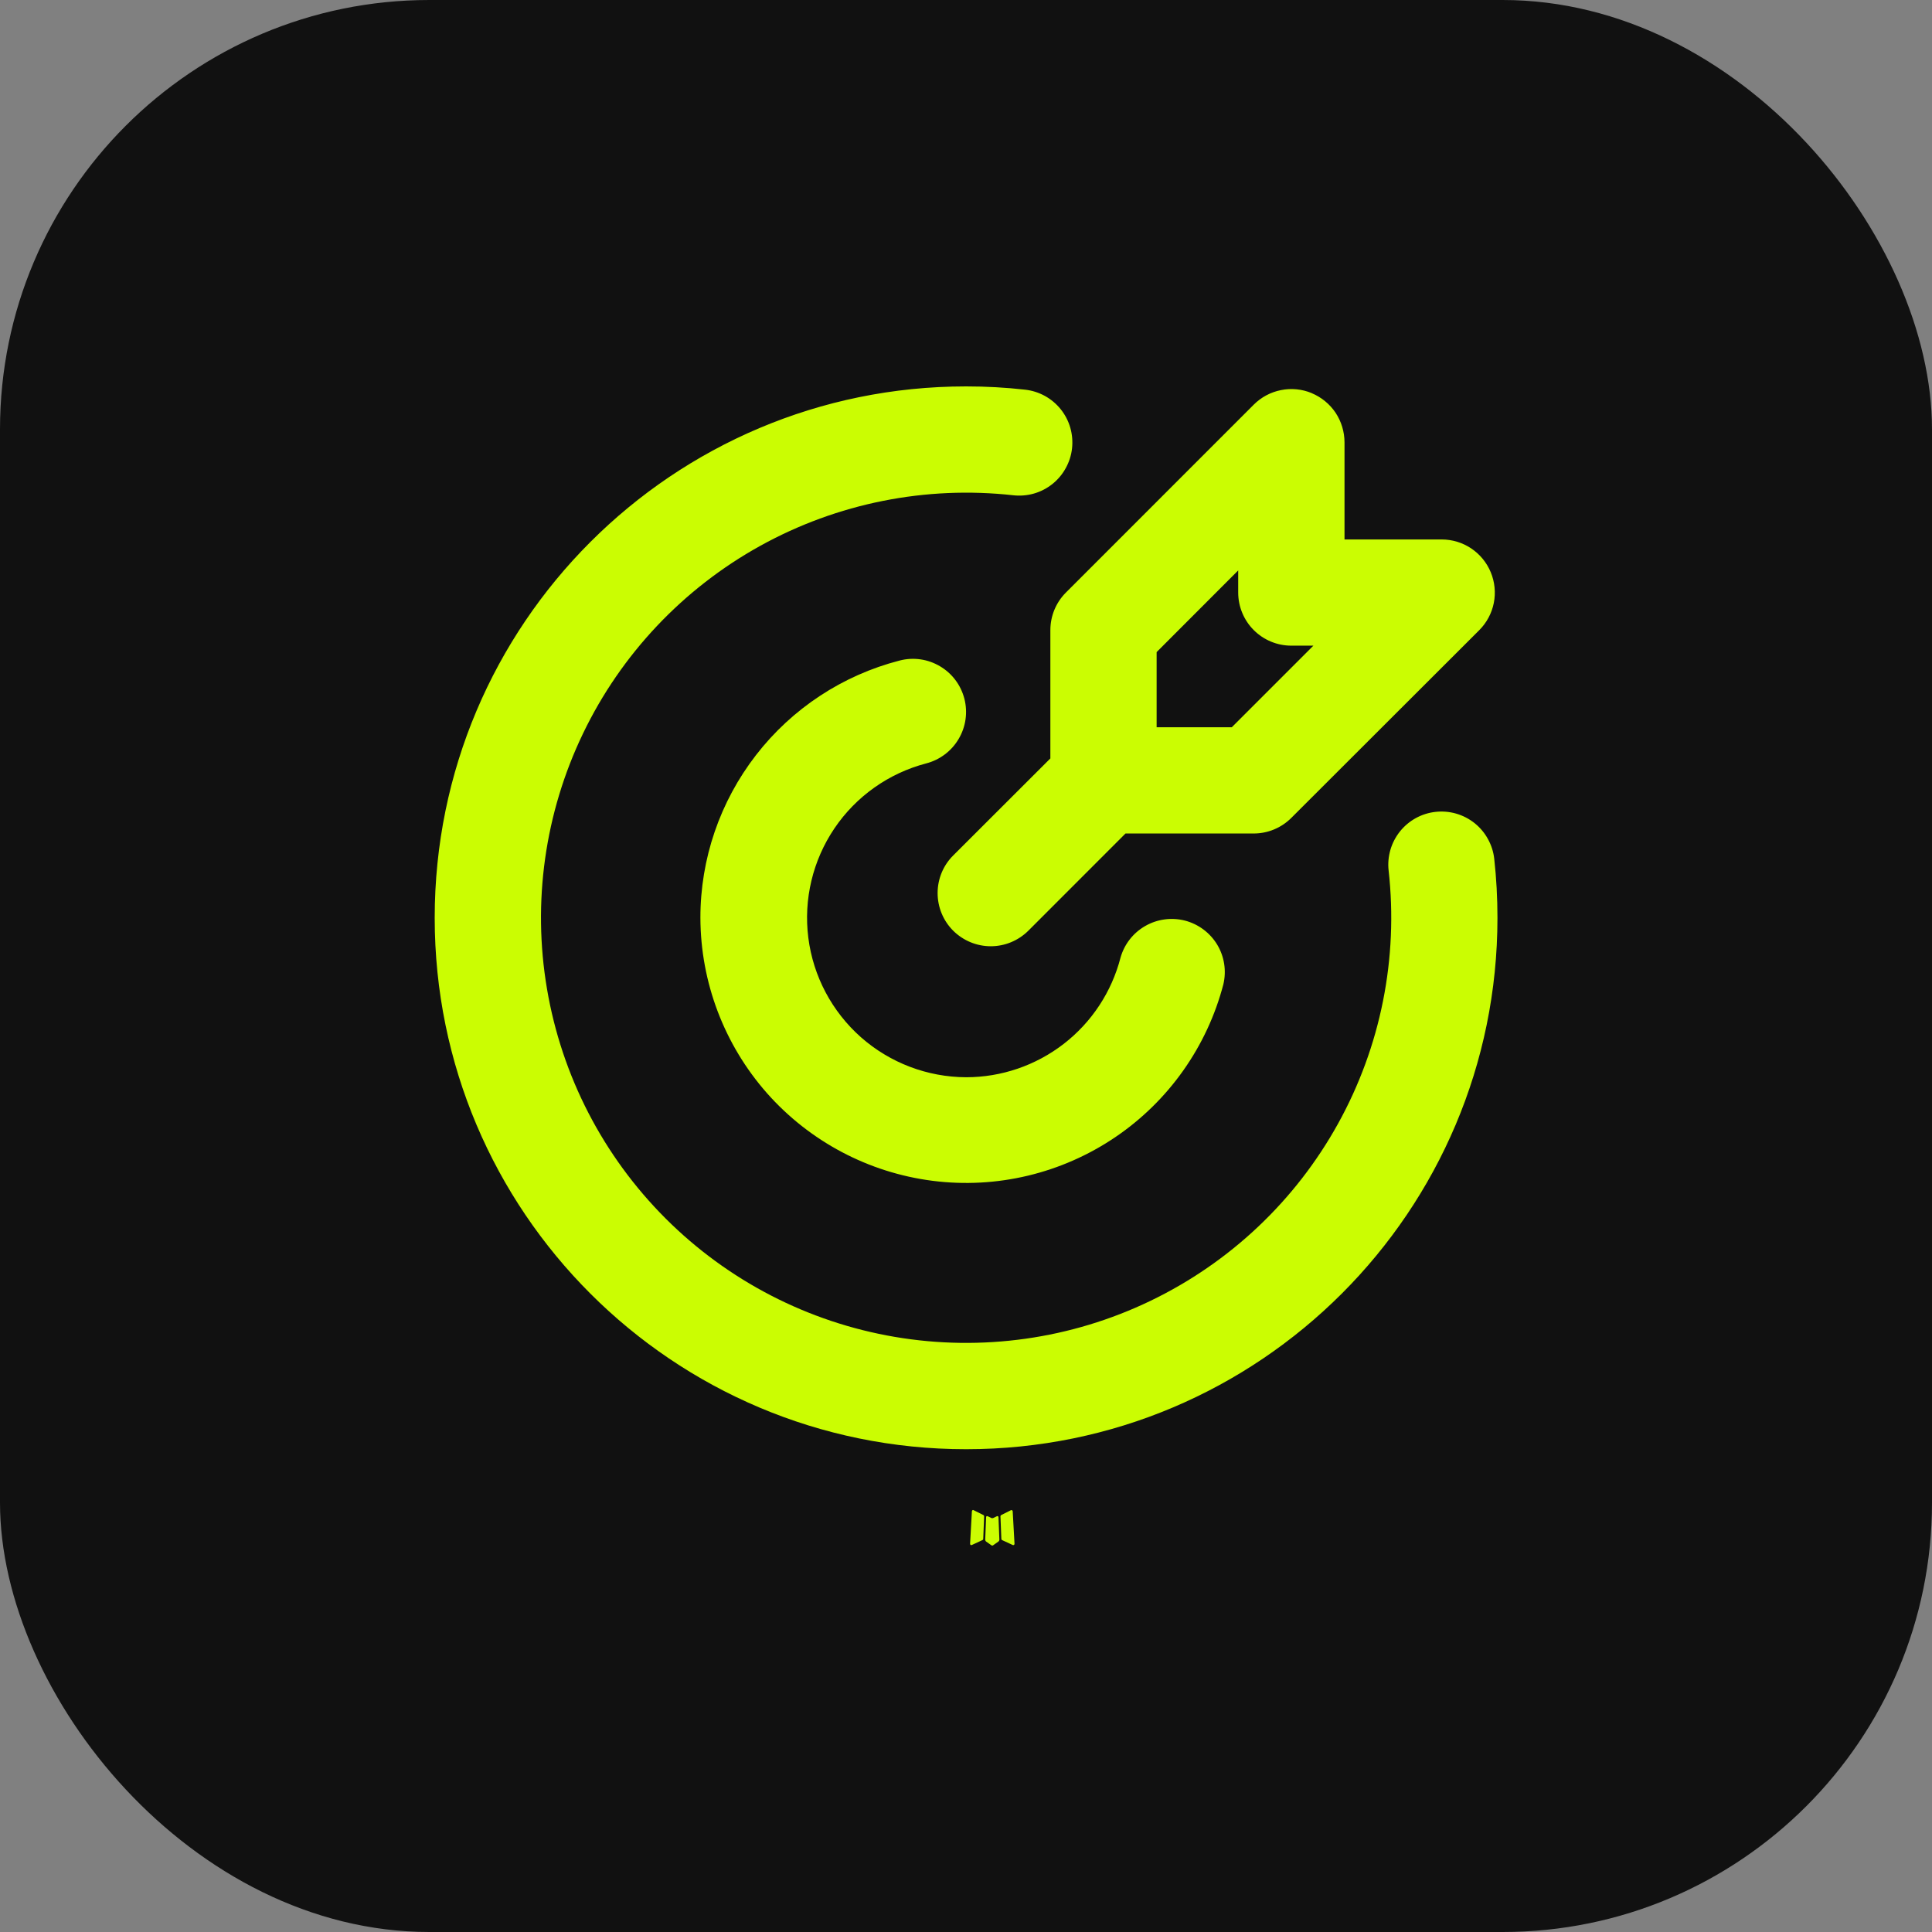 <svg width="36" height="36" viewBox="0 0 36 36" fill="none" xmlns="http://www.w3.org/2000/svg">
<rect x="0" y="0" width="36" height="36" fill="#808080" stroke="none"/>
<rect width="36" height="36" rx="8" fill="#111111"/>
<path d="M18.588 28.25L18.577 28.252L18.507 28.286L18.487 28.29L18.473 28.286L18.403 28.252C18.392 28.248 18.384 28.25 18.379 28.256L18.375 28.266L18.358 28.69L18.363 28.71L18.373 28.723L18.476 28.796L18.491 28.8L18.503 28.796L18.606 28.723L18.618 28.707L18.622 28.69L18.605 28.267C18.602 28.257 18.597 28.251 18.588 28.25ZM18.851 28.138L18.838 28.14L18.654 28.232L18.645 28.242L18.642 28.253L18.659 28.678L18.664 28.69L18.672 28.697L18.871 28.789C18.884 28.793 18.893 28.79 18.9 28.781L18.904 28.767L18.87 28.159C18.867 28.148 18.86 28.14 18.851 28.138ZM18.142 28.14C18.138 28.137 18.133 28.136 18.128 28.137C18.123 28.138 18.119 28.141 18.116 28.145L18.11 28.159L18.076 28.767C18.077 28.779 18.082 28.787 18.093 28.791L18.108 28.789L18.307 28.697L18.317 28.689L18.321 28.678L18.338 28.253L18.335 28.241L18.325 28.231L18.142 28.14Z" fill="#CBFD02"/>
<path d="M18.002 7.2C18.373 7.2 18.739 7.22 19.101 7.261C19.23 7.275 19.355 7.315 19.469 7.377C19.583 7.44 19.683 7.524 19.765 7.626C19.846 7.727 19.907 7.844 19.943 7.969C19.979 8.094 19.99 8.225 19.976 8.354C19.962 8.483 19.922 8.608 19.859 8.722C19.797 8.836 19.712 8.937 19.611 9.018C19.509 9.099 19.393 9.16 19.268 9.196C19.143 9.232 19.012 9.243 18.883 9.229C17.251 9.047 15.603 9.376 14.166 10.171C12.73 10.966 11.575 12.188 10.864 13.667C10.152 15.147 9.917 16.811 10.193 18.43C10.468 20.049 11.24 21.542 12.401 22.703C13.562 23.864 15.055 24.636 16.674 24.911C18.292 25.186 19.957 24.952 21.436 24.24C22.916 23.528 24.138 22.374 24.933 20.937C25.728 19.501 26.057 17.853 25.875 16.221C25.86 16.092 25.872 15.961 25.908 15.836C25.944 15.711 26.005 15.595 26.086 15.493C26.25 15.288 26.489 15.156 26.75 15.128C27.011 15.099 27.273 15.175 27.478 15.339C27.579 15.42 27.664 15.521 27.726 15.635C27.789 15.749 27.829 15.874 27.843 16.003C27.883 16.364 27.903 16.73 27.903 17.102C27.903 22.571 23.47 27.004 18.002 27.004C12.533 27.004 8.1 22.571 8.1 17.102C8.1 11.633 12.533 7.2 18.002 7.2ZM17.97 13.02C18.035 13.274 17.997 13.543 17.863 13.769C17.73 13.995 17.512 14.159 17.258 14.225C16.56 14.408 15.952 14.838 15.548 15.436C15.144 16.034 14.971 16.759 15.062 17.475C15.153 18.191 15.502 18.849 16.043 19.328C16.584 19.805 17.28 20.07 18.002 20.073C18.66 20.073 19.3 19.854 19.821 19.451C20.342 19.048 20.714 18.483 20.879 17.845C20.949 17.596 21.114 17.384 21.339 17.255C21.563 17.126 21.829 17.09 22.08 17.154C22.33 17.219 22.546 17.38 22.68 17.601C22.814 17.823 22.855 18.088 22.796 18.34C22.492 19.504 21.775 20.518 20.778 21.192C19.781 21.866 18.573 22.155 17.379 22.003C16.186 21.851 15.088 21.27 14.291 20.369C13.495 19.466 13.054 18.305 13.051 17.102C13.05 16.004 13.415 14.938 14.087 14.07C14.759 13.202 15.701 12.582 16.764 12.308C16.89 12.275 17.021 12.268 17.15 12.286C17.278 12.304 17.402 12.348 17.514 12.414C17.626 12.48 17.724 12.567 17.802 12.671C17.881 12.775 17.937 12.894 17.97 13.02ZM24.442 7.326C24.622 7.401 24.777 7.528 24.886 7.69C24.994 7.853 25.052 8.044 25.053 8.24V10.052H26.864C27.059 10.052 27.251 10.11 27.414 10.219C27.576 10.328 27.703 10.482 27.778 10.663C27.853 10.844 27.873 11.043 27.835 11.235C27.797 11.427 27.702 11.604 27.564 11.742L24.061 15.241C23.876 15.426 23.624 15.531 23.361 15.531H20.972L19.162 17.342C18.976 17.527 18.724 17.632 18.462 17.632C18.199 17.632 17.947 17.527 17.761 17.342C17.575 17.156 17.471 16.904 17.471 16.641C17.471 16.378 17.575 16.126 17.761 15.941L19.572 14.132V11.741C19.572 11.479 19.676 11.227 19.862 11.041L23.362 7.54C23.501 7.401 23.677 7.307 23.869 7.269C24.062 7.23 24.261 7.25 24.442 7.325M23.072 10.629L21.552 12.151V13.551H22.953L24.473 12.031H24.062C23.8 12.031 23.548 11.927 23.362 11.741C23.177 11.556 23.072 11.304 23.072 11.041V10.629Z" fill="#CBFD02"/>
</svg>
